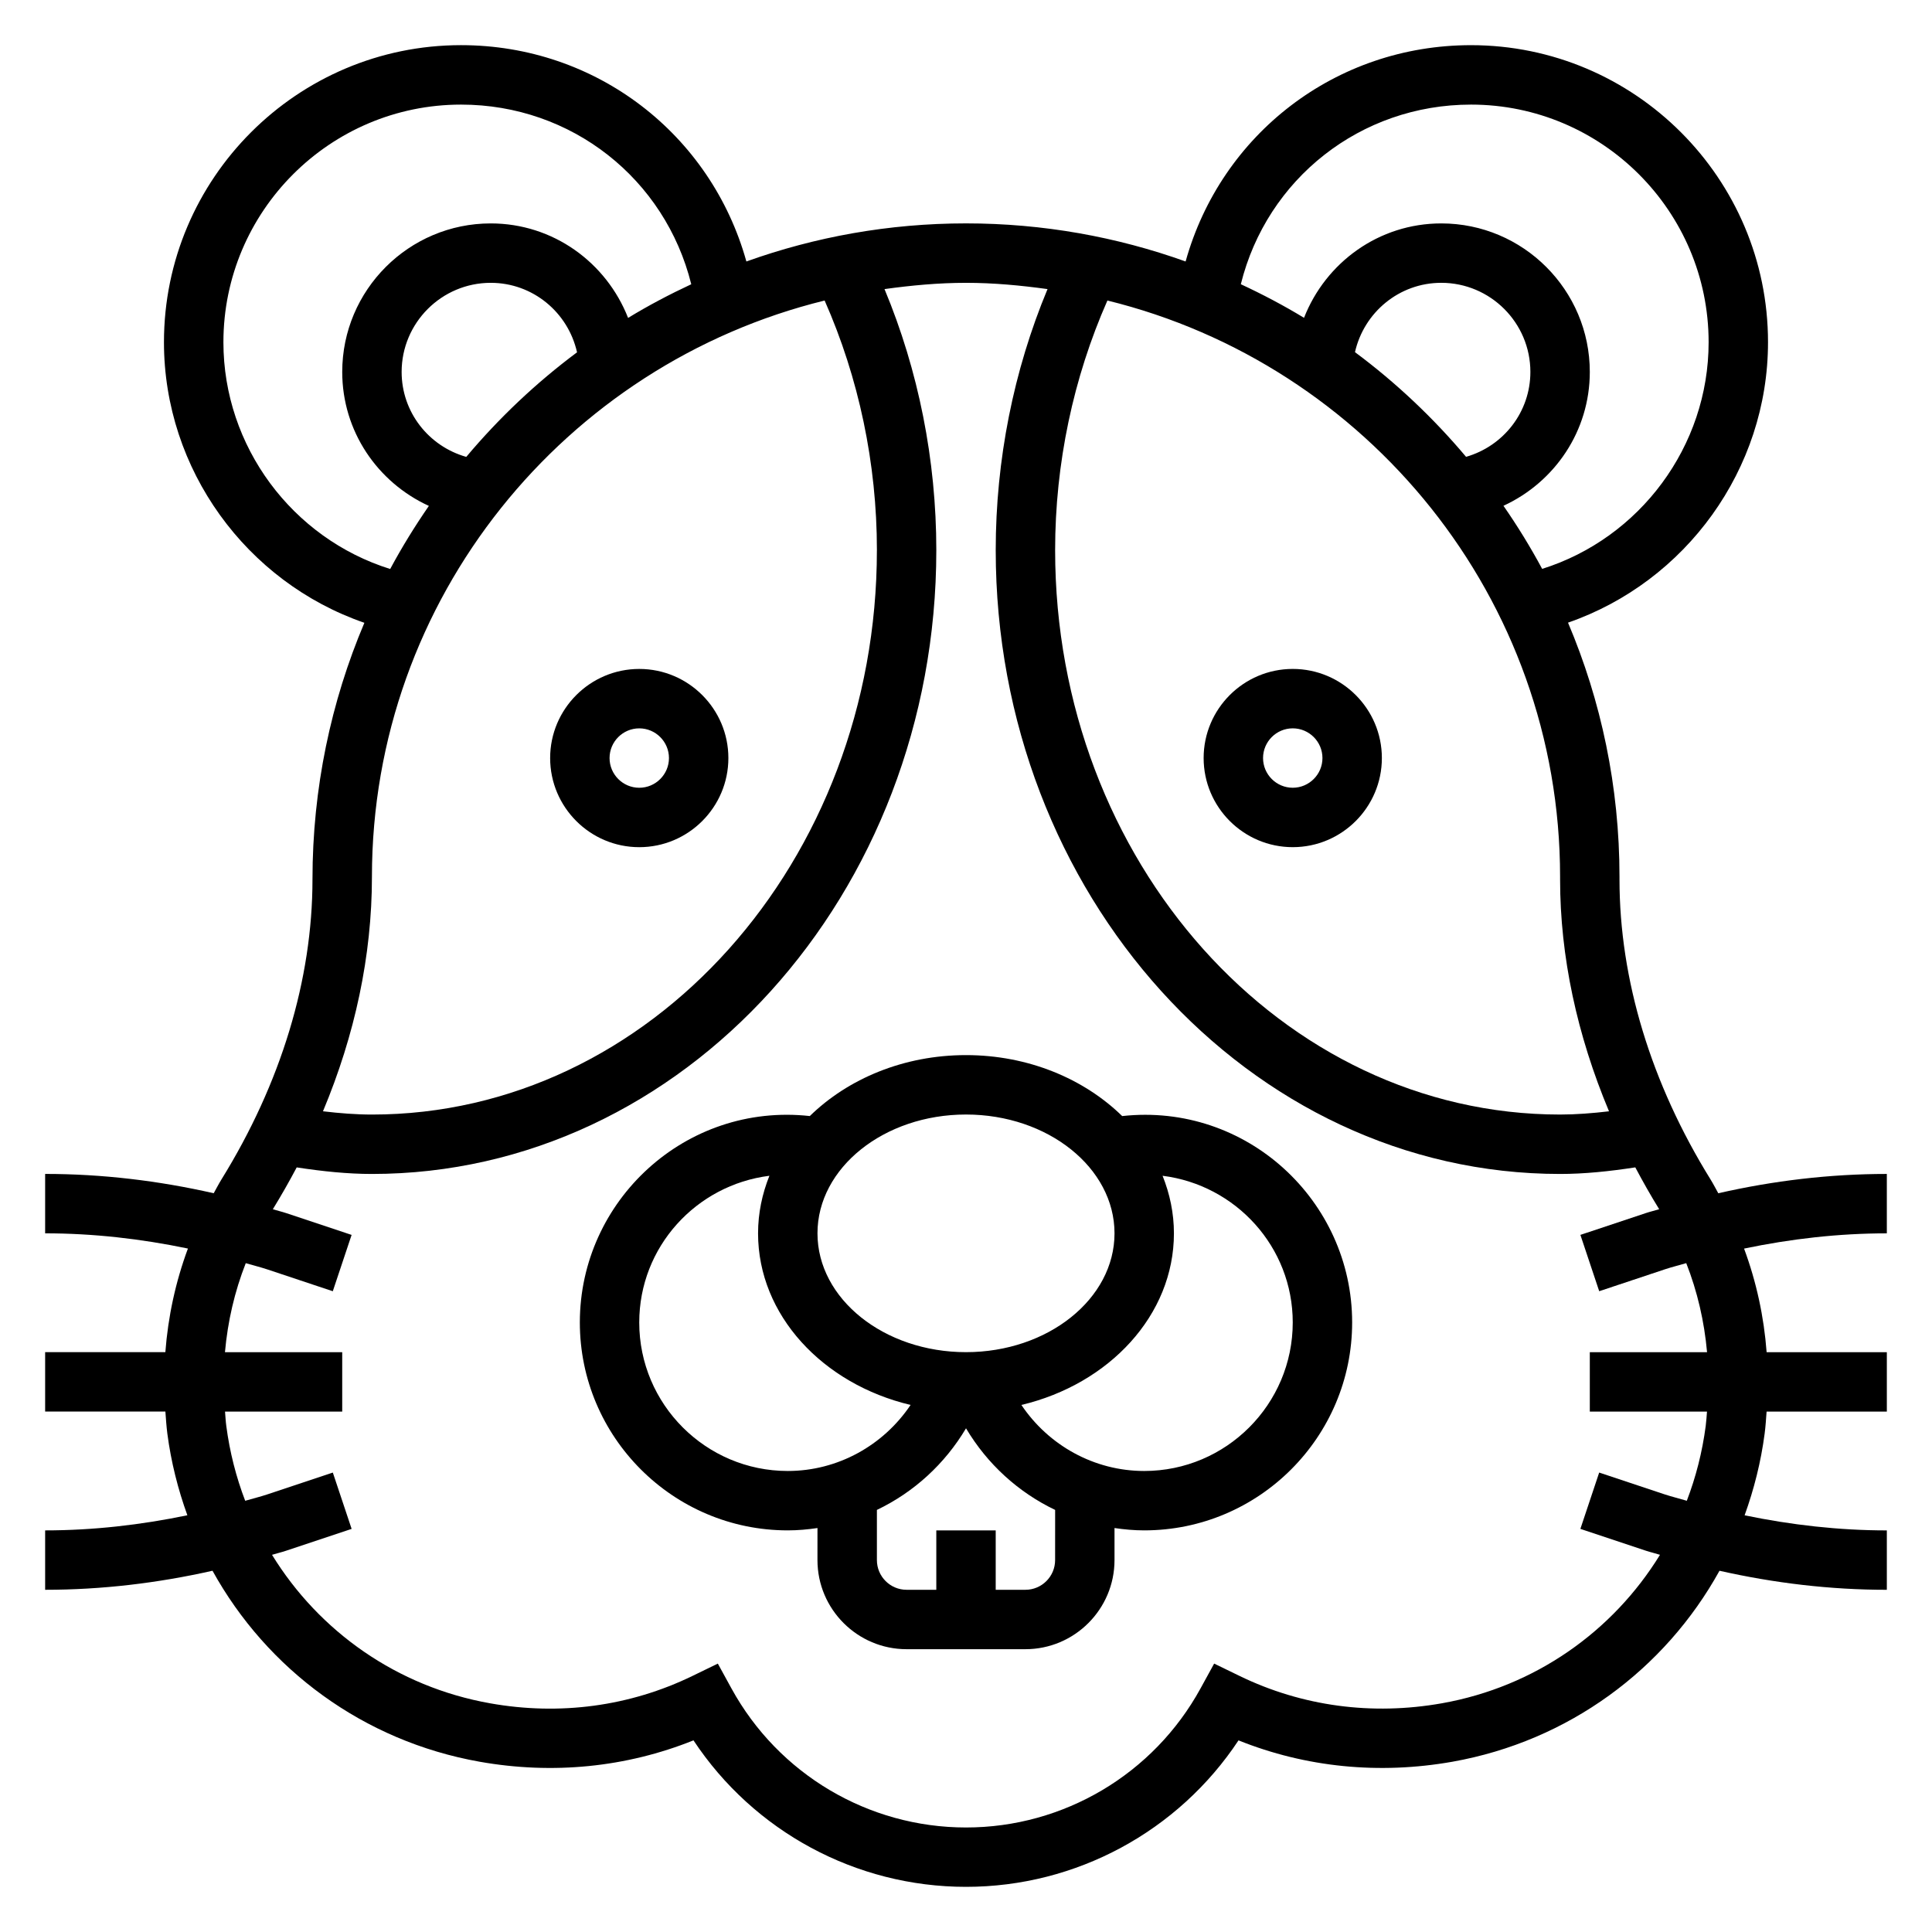<?xml version="1.0" encoding="UTF-8"?>
<!-- Uploaded to: SVG Repo, www.svgrepo.com, Generator: SVG Repo Mixer Tools -->
<svg fill="#000000" width="800px" height="800px" version="1.1" viewBox="144 144 512 512" xmlns="http://www.w3.org/2000/svg">
 <g>
  <path d="m441.39 439.77c-10.109-9.883-24.891-16.156-41.391-16.156s-31.285 6.273-41.391 16.152c-32.898-3.625-60.945 22.406-60.945 54.695 0 30.379 24.719 55.105 55.105 55.105 2.668 0 5.289-0.242 7.871-0.621l-0.004 8.492c0 13.02 10.598 23.617 23.617 23.617h31.488c13.02 0 23.617-10.598 23.617-23.617v-8.492c2.582 0.379 5.203 0.621 7.871 0.621 30.387 0 55.105-24.727 55.105-55.105 0-32.289-28.02-58.305-60.945-54.691zm-41.391-0.41c21.703 0 39.359 14.121 39.359 31.488 0 17.367-17.656 31.488-39.359 31.488s-39.359-14.121-39.359-31.488c-0.004-17.367 17.656-31.488 39.359-31.488zm-86.594 55.102c0-20.035 15.105-36.441 34.496-38.871-1.922 4.797-3.008 9.91-3.008 15.258 0 21.68 17.152 39.949 40.422 45.477-7.195 10.707-19.27 17.5-32.551 17.5-21.703 0-39.359-17.66-39.359-39.363zm110.21 62.977c0 4.344-3.535 7.871-7.871 7.871h-7.871v-15.742h-15.742v15.742h-7.871c-4.336 0-7.871-3.527-7.871-7.871v-13.297c9.762-4.66 17.996-12.164 23.617-21.625 5.621 9.461 13.855 16.965 23.617 21.625zm23.617-23.613c-13.281 0-25.355-6.793-32.551-17.5 23.27-5.527 40.422-23.797 40.422-45.477 0-5.344-1.086-10.461-3.008-15.258 19.391 2.434 34.496 18.84 34.496 38.871 0 21.703-17.656 39.363-39.359 39.363z"/>
  <path d="m510.21 344.89c0-13.02-10.598-23.617-23.617-23.617-13.02 0-23.617 10.598-23.617 23.617s10.598 23.617 23.617 23.617c13.02 0 23.617-10.598 23.617-23.617zm-31.488 0c0-4.336 3.535-7.871 7.871-7.871 4.336 0 7.871 3.535 7.871 7.871 0 4.336-3.535 7.871-7.871 7.871-4.336 0-7.871-3.535-7.871-7.871z"/>
  <path d="m644.03 470.85v-15.742c-15.09 0-30.031 1.785-44.664 5.117-0.684-1.219-1.316-2.465-2.055-3.66-15.785-25.492-24.129-52.98-24.129-79.512v-0.668c0-23.883-4.856-46.656-13.641-67.375 31.203-10.824 53-40.621 53-74.32 0-43.406-35.312-78.719-78.719-78.719-35.84 0-66.227 23.609-75.625 57.324-18.203-6.519-37.789-10.094-58.199-10.094-20.414 0-39.996 3.574-58.199 10.094-9.391-33.711-39.777-57.328-75.625-57.328-43.406 0-78.723 35.316-78.723 78.723 0 33.738 21.844 63.574 53.113 74.359-8.848 20.883-13.754 43.859-13.754 68.004 0 26.527-8.344 54.02-24.121 79.508-0.738 1.195-1.371 2.441-2.055 3.66-14.641-3.328-29.582-5.117-44.672-5.117v15.742c12.77 0 25.41 1.449 37.84 4.031-3.273 8.828-5.266 18.027-5.981 27.461h-31.859v15.742h31.867c0.148 1.953 0.27 3.898 0.52 5.856 0.984 7.519 2.816 14.738 5.305 21.625-12.383 2.566-24.969 4.008-37.691 4.008v15.742c14.98 0 29.812-1.77 44.352-5.047 14.469 26.176 40.004 45.145 70.777 50.609 19.422 3.449 38.871 1.496 56.688-5.66 15.965 24.117 43.02 38.82 72.219 38.82s56.254-14.703 72.219-38.816c17.82 7.156 37.266 9.094 56.688 5.66 30.773-5.473 56.309-24.441 70.777-50.609 14.535 3.273 29.367 5.047 44.348 5.047v-15.742c-12.723 0-25.309-1.441-37.691-4 2.488-6.894 4.32-14.113 5.305-21.625 0.262-1.961 0.371-3.906 0.52-5.856l31.867-0.004v-15.742h-31.859c-0.707-9.43-2.707-18.633-5.977-27.457 12.426-2.59 25.066-4.039 37.836-4.039zm-206.56-247.21c68.746 16.887 119.97 78.871 119.97 152.75v0.668c0 20.422 4.496 41.258 12.965 61.449-4.445 0.52-8.777 0.859-12.965 0.859-73.793 0-133.82-67.094-133.82-149.57 0-22.961 4.812-45.68 13.855-66.156zm65.613 13.684c2.394-10.566 11.738-18.375 22.867-18.375 13.02 0 23.617 10.598 23.617 23.617 0 10.598-7.102 19.641-17.043 22.5-8.707-10.348-18.578-19.668-29.441-27.742zm30.742-65.605c34.723 0 62.977 28.254 62.977 62.977 0 27.582-18.23 51.934-44.113 60.062-3.102-5.777-6.535-11.359-10.258-16.719 13.594-6.262 22.883-19.816 22.883-35.473 0-21.703-17.656-39.359-39.359-39.359-16.539 0-30.629 10.352-36.375 25.016-5.391-3.273-10.996-6.227-16.75-8.902 6.914-27.906 31.703-47.602 60.996-47.602zm-157.44 118.08c0 82.477-60.031 149.57-133.82 149.57-4.188 0-8.527-0.34-12.973-0.867 8.469-20.238 12.973-41.219 12.973-62.109 0-73.879 51.223-135.86 119.97-152.75 9.047 20.477 13.855 43.195 13.855 66.156zm-108.82-24.719c-9.988-2.832-17.129-11.887-17.129-22.512 0-13.02 10.598-23.617 23.617-23.617 11.148 0 20.492 7.824 22.867 18.414-10.824 8.066-20.672 17.379-29.355 27.715zm-64.359-30.383c0-34.723 28.254-62.977 62.977-62.977 29.301 0 54.09 19.695 61.008 47.609-5.754 2.684-11.359 5.637-16.742 8.918-5.758-14.68-19.848-25.039-36.395-25.039-21.703 0-39.359 17.656-39.359 39.359 0 15.688 9.328 29.262 22.961 35.504-3.707 5.367-7.148 10.934-10.25 16.719-25.93-8.102-44.199-32.473-44.199-60.094zm393.18 267.65h-31.07v15.742h31.055c-0.109 1.266-0.172 2.535-0.34 3.809-0.906 6.91-2.606 13.547-5.008 19.82-1.953-0.582-3.93-1.055-5.863-1.691l-17.359-5.785-4.984 14.926 17.359 5.785c1.234 0.41 2.504 0.691 3.738 1.086-12.5 20.332-33.148 34.969-57.773 39.344-18.547 3.297-37.094 0.797-53.641-7.242l-6.738-3.273-3.606 6.574c-12.449 22.734-36.27 36.859-62.152 36.859s-49.703-14.121-62.164-36.855l-3.606-6.574-6.738 3.273c-16.547 8.039-35.102 10.555-53.641 7.242-24.617-4.375-45.266-19.012-57.766-39.344 1.242-0.387 2.504-0.668 3.738-1.086l17.359-5.785-4.984-14.926-17.359 5.785c-1.938 0.645-3.914 1.117-5.863 1.691-2.402-6.273-4.102-12.91-5.008-19.82-0.172-1.277-0.227-2.543-0.336-3.812h31.055v-15.742h-31.074c0.723-8.117 2.543-16.035 5.512-23.594 1.898 0.566 3.824 1.023 5.707 1.652l17.359 5.785 4.984-14.926-17.359-5.785c-1.156-0.387-2.348-0.652-3.519-1.016 2.25-3.66 4.352-7.359 6.328-11.09 6.898 1.055 13.539 1.738 19.934 1.738 82.477 0 149.57-74.156 149.57-165.31 0-23.898-4.731-47.602-13.73-69.188 7.086-0.977 14.254-1.66 21.602-1.66 7.344 0 14.516 0.684 21.602 1.66-9 21.586-13.73 45.289-13.73 69.188 0 91.156 67.094 165.31 149.57 165.31 6.391 0 13.035-0.684 19.926-1.746 1.977 3.731 4.07 7.438 6.328 11.09-1.164 0.363-2.356 0.629-3.519 1.016l-17.359 5.785 4.984 14.926 17.359-5.785c1.883-0.629 3.809-1.086 5.707-1.652 2.973 7.566 4.789 15.484 5.516 23.602z"/>
  <path d="m313.41 368.51c13.02 0 23.617-10.598 23.617-23.617s-10.598-23.617-23.617-23.617-23.617 10.598-23.617 23.617 10.598 23.617 23.617 23.617zm0-31.488c4.336 0 7.871 3.535 7.871 7.871 0 4.336-3.535 7.871-7.871 7.871s-7.871-3.535-7.871-7.871c0-4.336 3.535-7.871 7.871-7.871z"/>
 </g>
</svg>